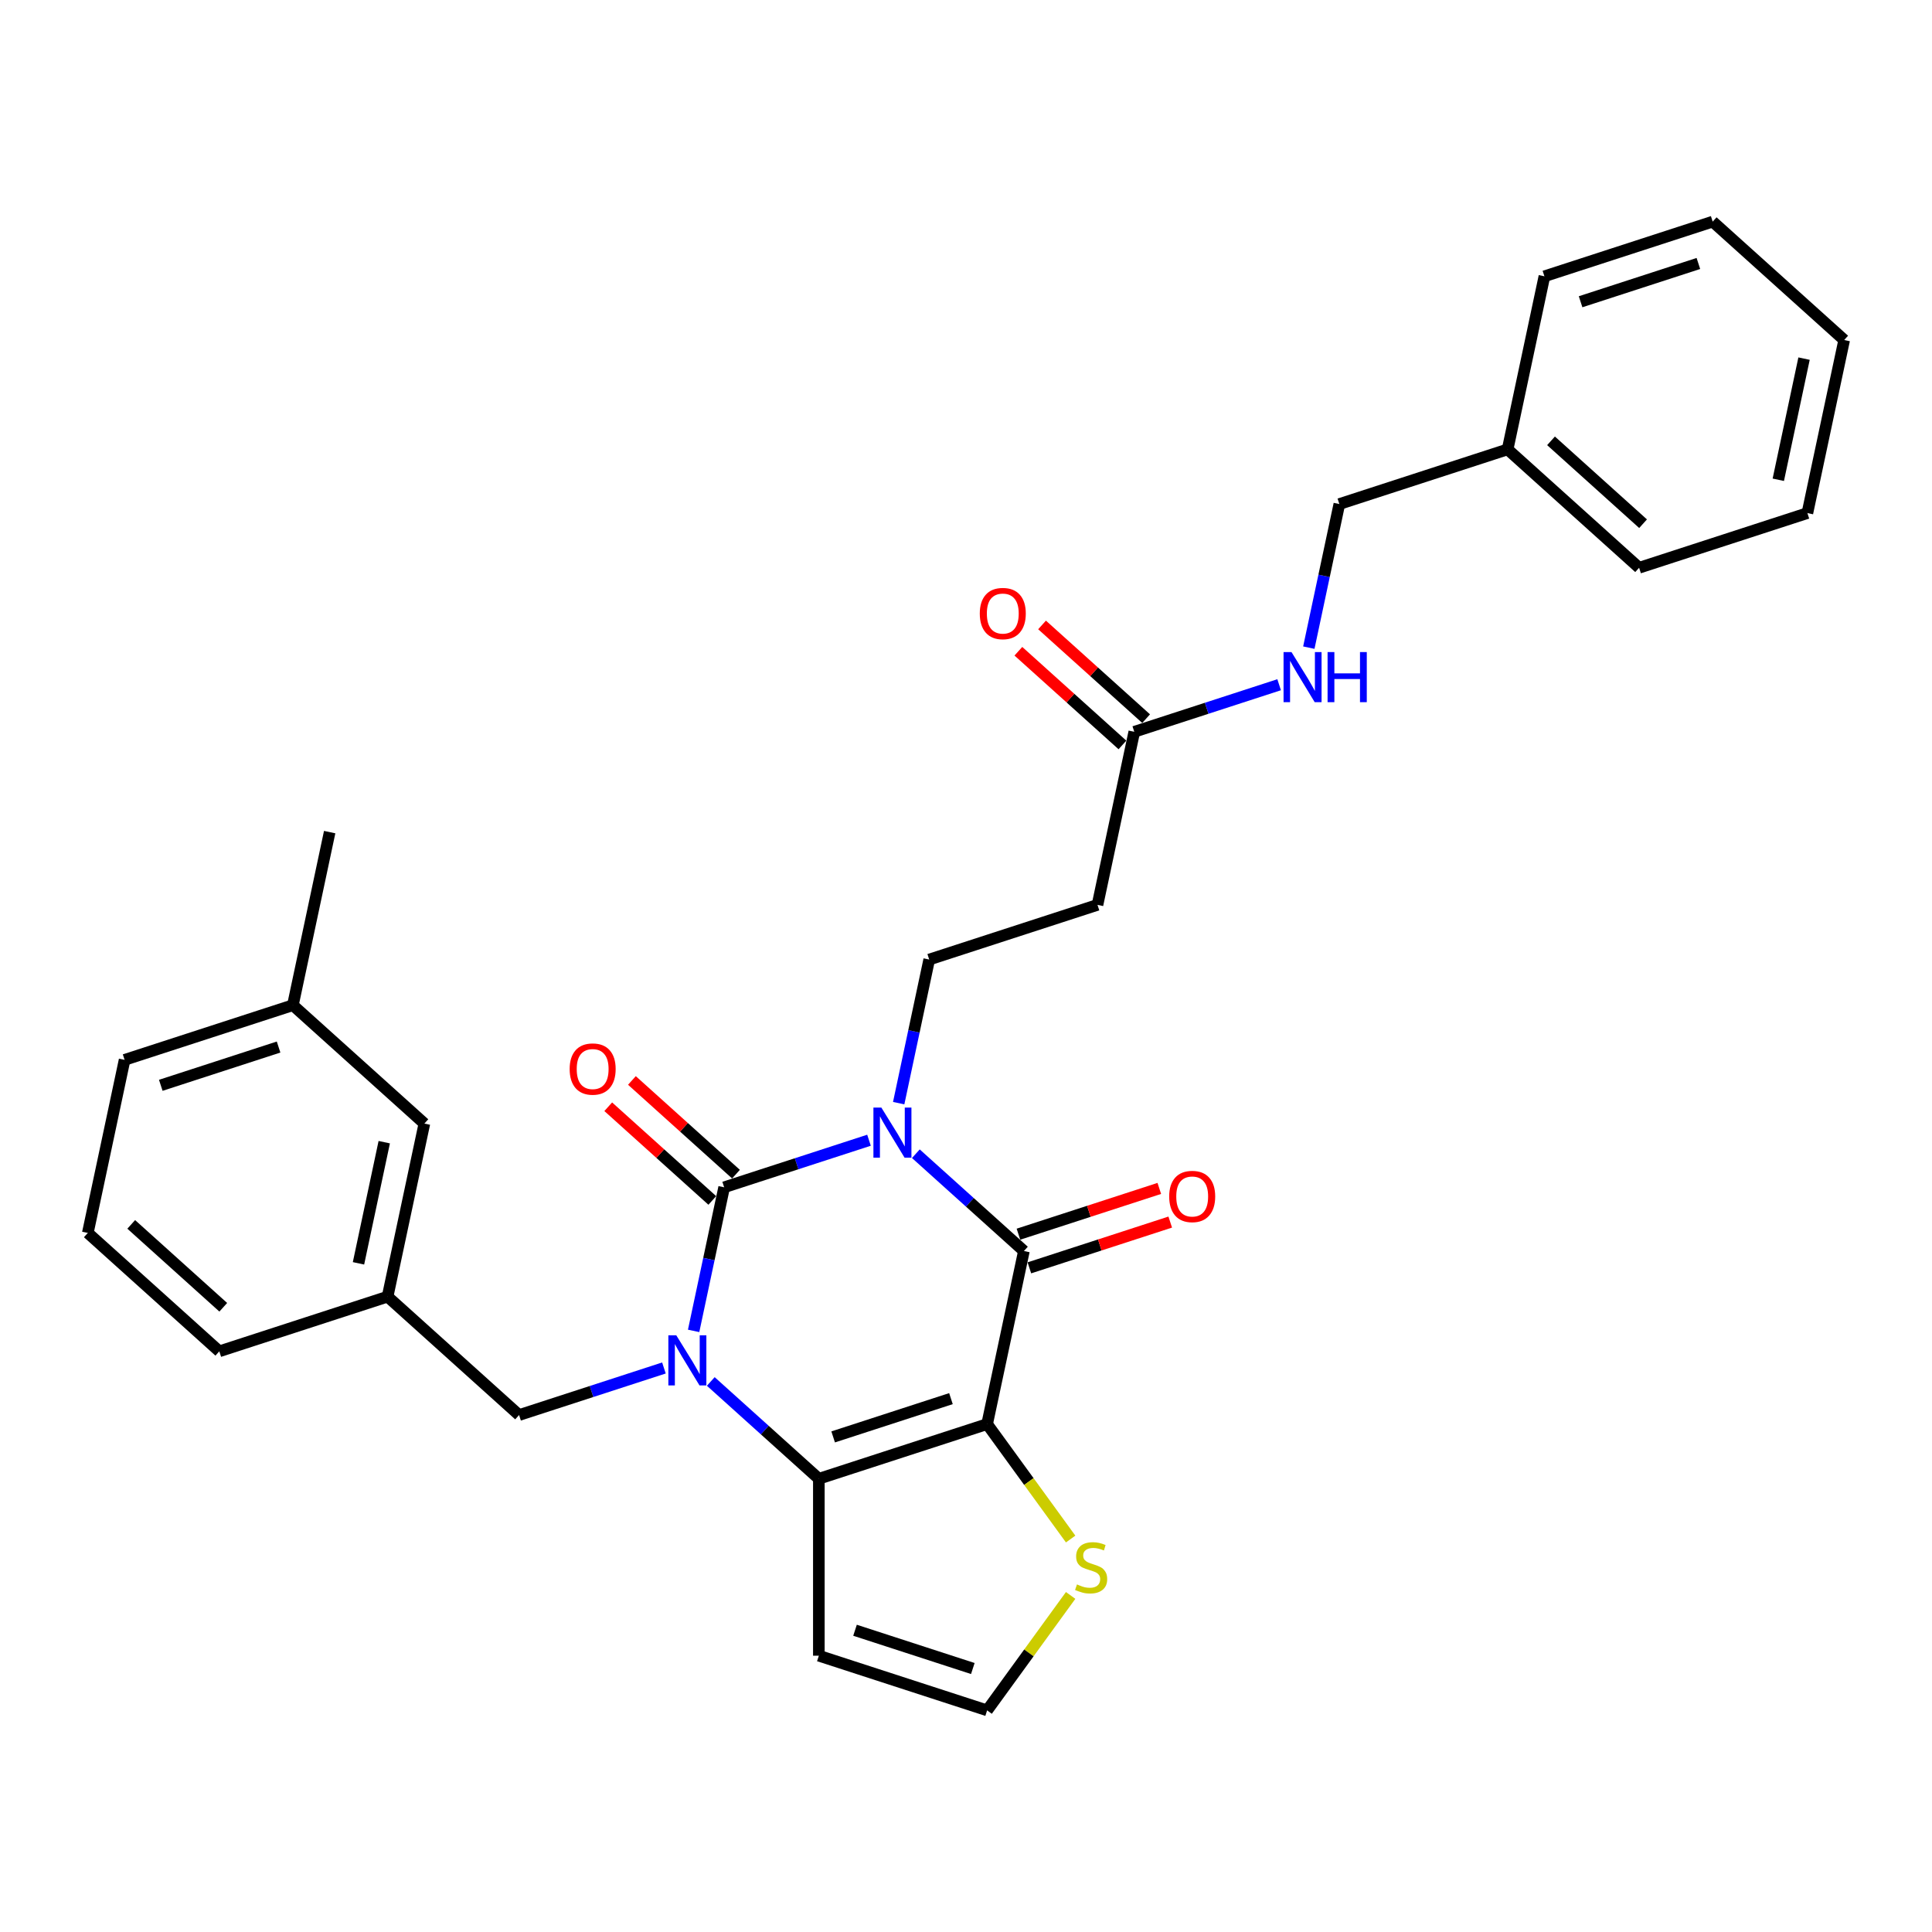 <?xml version='1.0' encoding='iso-8859-1'?>
<svg version='1.1' baseProfile='full'
              xmlns='http://www.w3.org/2000/svg'
                      xmlns:rdkit='http://www.rdkit.org/xml'
                      xmlns:xlink='http://www.w3.org/1999/xlink'
                  xml:space='preserve'
width='1000px' height='1000px' viewBox='0 0 1000 1000'>
<!-- END OF HEADER -->
<rect style='opacity:1.0;fill:#FFFFFF;stroke:none' width='1000' height='1000' x='0' y='0'> </rect>
<path class='bond-0' d='M 449.792,590.181 L 412.304,602.362' style='fill:none;fill-rule:evenodd;stroke:#0000FF;stroke-width:6px;stroke-linecap:butt;stroke-linejoin:miter;stroke-opacity:1' />
<path class='bond-0' d='M 412.304,602.362 L 374.817,614.542' style='fill:none;fill-rule:evenodd;stroke:#000000;stroke-width:6px;stroke-linecap:butt;stroke-linejoin:miter;stroke-opacity:1' />
<path class='bond-3' d='M 474.043,597.159 L 502.01,622.341' style='fill:none;fill-rule:evenodd;stroke:#0000FF;stroke-width:6px;stroke-linecap:butt;stroke-linejoin:miter;stroke-opacity:1' />
<path class='bond-3' d='M 502.01,622.341 L 529.977,647.523' style='fill:none;fill-rule:evenodd;stroke:#000000;stroke-width:6px;stroke-linecap:butt;stroke-linejoin:miter;stroke-opacity:1' />
<path class='bond-5' d='M 465.161,570.984 L 473.06,533.822' style='fill:none;fill-rule:evenodd;stroke:#0000FF;stroke-width:6px;stroke-linecap:butt;stroke-linejoin:miter;stroke-opacity:1' />
<path class='bond-5' d='M 473.06,533.822 L 480.959,496.66' style='fill:none;fill-rule:evenodd;stroke:#000000;stroke-width:6px;stroke-linecap:butt;stroke-linejoin:miter;stroke-opacity:1' />
<path class='bond-1' d='M 374.817,614.542 L 366.918,651.704' style='fill:none;fill-rule:evenodd;stroke:#000000;stroke-width:6px;stroke-linecap:butt;stroke-linejoin:miter;stroke-opacity:1' />
<path class='bond-1' d='M 366.918,651.704 L 359.019,688.866' style='fill:none;fill-rule:evenodd;stroke:#0000FF;stroke-width:6px;stroke-linecap:butt;stroke-linejoin:miter;stroke-opacity:1' />
<path class='bond-11' d='M 380.945,607.736 L 354.013,583.487' style='fill:none;fill-rule:evenodd;stroke:#000000;stroke-width:6px;stroke-linecap:butt;stroke-linejoin:miter;stroke-opacity:1' />
<path class='bond-11' d='M 354.013,583.487 L 327.081,559.237' style='fill:none;fill-rule:evenodd;stroke:#FF0000;stroke-width:6px;stroke-linecap:butt;stroke-linejoin:miter;stroke-opacity:1' />
<path class='bond-11' d='M 368.689,621.348 L 341.756,597.098' style='fill:none;fill-rule:evenodd;stroke:#000000;stroke-width:6px;stroke-linecap:butt;stroke-linejoin:miter;stroke-opacity:1' />
<path class='bond-11' d='M 341.756,597.098 L 314.824,572.849' style='fill:none;fill-rule:evenodd;stroke:#FF0000;stroke-width:6px;stroke-linecap:butt;stroke-linejoin:miter;stroke-opacity:1' />
<path class='bond-8' d='M 343.65,708.064 L 306.162,720.245' style='fill:none;fill-rule:evenodd;stroke:#0000FF;stroke-width:6px;stroke-linecap:butt;stroke-linejoin:miter;stroke-opacity:1' />
<path class='bond-8' d='M 306.162,720.245 L 268.675,732.425' style='fill:none;fill-rule:evenodd;stroke:#000000;stroke-width:6px;stroke-linecap:butt;stroke-linejoin:miter;stroke-opacity:1' />
<path class='bond-30' d='M 367.901,715.042 L 395.868,740.224' style='fill:none;fill-rule:evenodd;stroke:#0000FF;stroke-width:6px;stroke-linecap:butt;stroke-linejoin:miter;stroke-opacity:1' />
<path class='bond-30' d='M 395.868,740.224 L 423.835,765.405' style='fill:none;fill-rule:evenodd;stroke:#000000;stroke-width:6px;stroke-linecap:butt;stroke-linejoin:miter;stroke-opacity:1' />
<path class='bond-2' d='M 510.936,737.105 L 529.977,647.523' style='fill:none;fill-rule:evenodd;stroke:#000000;stroke-width:6px;stroke-linecap:butt;stroke-linejoin:miter;stroke-opacity:1' />
<path class='bond-4' d='M 510.936,737.105 L 423.835,765.405' style='fill:none;fill-rule:evenodd;stroke:#000000;stroke-width:6px;stroke-linecap:butt;stroke-linejoin:miter;stroke-opacity:1' />
<path class='bond-4' d='M 492.211,723.93 L 431.24,743.74' style='fill:none;fill-rule:evenodd;stroke:#000000;stroke-width:6px;stroke-linecap:butt;stroke-linejoin:miter;stroke-opacity:1' />
<path class='bond-6' d='M 510.936,737.105 L 532.549,766.852' style='fill:none;fill-rule:evenodd;stroke:#000000;stroke-width:6px;stroke-linecap:butt;stroke-linejoin:miter;stroke-opacity:1' />
<path class='bond-6' d='M 532.549,766.852 L 554.162,796.6' style='fill:none;fill-rule:evenodd;stroke:#CCCC00;stroke-width:6px;stroke-linecap:butt;stroke-linejoin:miter;stroke-opacity:1' />
<path class='bond-13' d='M 532.807,656.233 L 569.26,644.389' style='fill:none;fill-rule:evenodd;stroke:#000000;stroke-width:6px;stroke-linecap:butt;stroke-linejoin:miter;stroke-opacity:1' />
<path class='bond-13' d='M 569.26,644.389 L 605.713,632.544' style='fill:none;fill-rule:evenodd;stroke:#FF0000;stroke-width:6px;stroke-linecap:butt;stroke-linejoin:miter;stroke-opacity:1' />
<path class='bond-13' d='M 527.147,638.813 L 563.6,626.968' style='fill:none;fill-rule:evenodd;stroke:#000000;stroke-width:6px;stroke-linecap:butt;stroke-linejoin:miter;stroke-opacity:1' />
<path class='bond-13' d='M 563.6,626.968 L 600.053,615.124' style='fill:none;fill-rule:evenodd;stroke:#FF0000;stroke-width:6px;stroke-linecap:butt;stroke-linejoin:miter;stroke-opacity:1' />
<path class='bond-7' d='M 423.835,765.405 L 423.835,856.989' style='fill:none;fill-rule:evenodd;stroke:#000000;stroke-width:6px;stroke-linecap:butt;stroke-linejoin:miter;stroke-opacity:1' />
<path class='bond-9' d='M 480.959,496.66 L 568.06,468.359' style='fill:none;fill-rule:evenodd;stroke:#000000;stroke-width:6px;stroke-linecap:butt;stroke-linejoin:miter;stroke-opacity:1' />
<path class='bond-12' d='M 554.162,825.794 L 532.549,855.542' style='fill:none;fill-rule:evenodd;stroke:#CCCC00;stroke-width:6px;stroke-linecap:butt;stroke-linejoin:miter;stroke-opacity:1' />
<path class='bond-12' d='M 532.549,855.542 L 510.936,885.289' style='fill:none;fill-rule:evenodd;stroke:#000000;stroke-width:6px;stroke-linecap:butt;stroke-linejoin:miter;stroke-opacity:1' />
<path class='bond-31' d='M 423.835,856.989 L 510.936,885.289' style='fill:none;fill-rule:evenodd;stroke:#000000;stroke-width:6px;stroke-linecap:butt;stroke-linejoin:miter;stroke-opacity:1' />
<path class='bond-31' d='M 442.56,843.814 L 503.531,863.624' style='fill:none;fill-rule:evenodd;stroke:#000000;stroke-width:6px;stroke-linecap:butt;stroke-linejoin:miter;stroke-opacity:1' />
<path class='bond-16' d='M 268.675,732.425 L 200.615,671.144' style='fill:none;fill-rule:evenodd;stroke:#000000;stroke-width:6px;stroke-linecap:butt;stroke-linejoin:miter;stroke-opacity:1' />
<path class='bond-10' d='M 568.06,468.359 L 587.101,378.777' style='fill:none;fill-rule:evenodd;stroke:#000000;stroke-width:6px;stroke-linecap:butt;stroke-linejoin:miter;stroke-opacity:1' />
<path class='bond-14' d='M 587.101,378.777 L 624.588,366.596' style='fill:none;fill-rule:evenodd;stroke:#000000;stroke-width:6px;stroke-linecap:butt;stroke-linejoin:miter;stroke-opacity:1' />
<path class='bond-14' d='M 624.588,366.596 L 662.076,354.416' style='fill:none;fill-rule:evenodd;stroke:#0000FF;stroke-width:6px;stroke-linecap:butt;stroke-linejoin:miter;stroke-opacity:1' />
<path class='bond-15' d='M 593.229,371.971 L 566.297,347.721' style='fill:none;fill-rule:evenodd;stroke:#000000;stroke-width:6px;stroke-linecap:butt;stroke-linejoin:miter;stroke-opacity:1' />
<path class='bond-15' d='M 566.297,347.721 L 539.365,323.471' style='fill:none;fill-rule:evenodd;stroke:#FF0000;stroke-width:6px;stroke-linecap:butt;stroke-linejoin:miter;stroke-opacity:1' />
<path class='bond-15' d='M 580.973,385.583 L 554.041,361.333' style='fill:none;fill-rule:evenodd;stroke:#000000;stroke-width:6px;stroke-linecap:butt;stroke-linejoin:miter;stroke-opacity:1' />
<path class='bond-15' d='M 554.041,361.333 L 527.109,337.083' style='fill:none;fill-rule:evenodd;stroke:#FF0000;stroke-width:6px;stroke-linecap:butt;stroke-linejoin:miter;stroke-opacity:1' />
<path class='bond-18' d='M 677.445,335.218 L 685.344,298.056' style='fill:none;fill-rule:evenodd;stroke:#0000FF;stroke-width:6px;stroke-linecap:butt;stroke-linejoin:miter;stroke-opacity:1' />
<path class='bond-18' d='M 685.344,298.056 L 693.243,260.894' style='fill:none;fill-rule:evenodd;stroke:#000000;stroke-width:6px;stroke-linecap:butt;stroke-linejoin:miter;stroke-opacity:1' />
<path class='bond-17' d='M 200.615,671.144 L 219.656,581.562' style='fill:none;fill-rule:evenodd;stroke:#000000;stroke-width:6px;stroke-linecap:butt;stroke-linejoin:miter;stroke-opacity:1' />
<path class='bond-17' d='M 185.555,653.898 L 198.884,591.191' style='fill:none;fill-rule:evenodd;stroke:#000000;stroke-width:6px;stroke-linecap:butt;stroke-linejoin:miter;stroke-opacity:1' />
<path class='bond-22' d='M 200.615,671.144 L 113.514,699.445' style='fill:none;fill-rule:evenodd;stroke:#000000;stroke-width:6px;stroke-linecap:butt;stroke-linejoin:miter;stroke-opacity:1' />
<path class='bond-19' d='M 219.656,581.562 L 151.597,520.281' style='fill:none;fill-rule:evenodd;stroke:#000000;stroke-width:6px;stroke-linecap:butt;stroke-linejoin:miter;stroke-opacity:1' />
<path class='bond-20' d='M 693.243,260.894 L 780.344,232.593' style='fill:none;fill-rule:evenodd;stroke:#000000;stroke-width:6px;stroke-linecap:butt;stroke-linejoin:miter;stroke-opacity:1' />
<path class='bond-24' d='M 151.597,520.281 L 170.638,430.699' style='fill:none;fill-rule:evenodd;stroke:#000000;stroke-width:6px;stroke-linecap:butt;stroke-linejoin:miter;stroke-opacity:1' />
<path class='bond-32' d='M 151.597,520.281 L 64.496,548.582' style='fill:none;fill-rule:evenodd;stroke:#000000;stroke-width:6px;stroke-linecap:butt;stroke-linejoin:miter;stroke-opacity:1' />
<path class='bond-32' d='M 144.192,541.946 L 83.221,561.757' style='fill:none;fill-rule:evenodd;stroke:#000000;stroke-width:6px;stroke-linecap:butt;stroke-linejoin:miter;stroke-opacity:1' />
<path class='bond-25' d='M 780.344,232.593 L 848.403,293.874' style='fill:none;fill-rule:evenodd;stroke:#000000;stroke-width:6px;stroke-linecap:butt;stroke-linejoin:miter;stroke-opacity:1' />
<path class='bond-25' d='M 802.809,228.174 L 850.451,271.07' style='fill:none;fill-rule:evenodd;stroke:#000000;stroke-width:6px;stroke-linecap:butt;stroke-linejoin:miter;stroke-opacity:1' />
<path class='bond-26' d='M 780.344,232.593 L 799.385,143.011' style='fill:none;fill-rule:evenodd;stroke:#000000;stroke-width:6px;stroke-linecap:butt;stroke-linejoin:miter;stroke-opacity:1' />
<path class='bond-21' d='M 45.455,638.163 L 113.514,699.445' style='fill:none;fill-rule:evenodd;stroke:#000000;stroke-width:6px;stroke-linecap:butt;stroke-linejoin:miter;stroke-opacity:1' />
<path class='bond-21' d='M 67.92,633.744 L 115.561,676.641' style='fill:none;fill-rule:evenodd;stroke:#000000;stroke-width:6px;stroke-linecap:butt;stroke-linejoin:miter;stroke-opacity:1' />
<path class='bond-23' d='M 45.455,638.163 L 64.496,548.582' style='fill:none;fill-rule:evenodd;stroke:#000000;stroke-width:6px;stroke-linecap:butt;stroke-linejoin:miter;stroke-opacity:1' />
<path class='bond-28' d='M 848.403,293.874 L 935.504,265.574' style='fill:none;fill-rule:evenodd;stroke:#000000;stroke-width:6px;stroke-linecap:butt;stroke-linejoin:miter;stroke-opacity:1' />
<path class='bond-27' d='M 799.385,143.011 L 886.486,114.711' style='fill:none;fill-rule:evenodd;stroke:#000000;stroke-width:6px;stroke-linecap:butt;stroke-linejoin:miter;stroke-opacity:1' />
<path class='bond-27' d='M 818.11,156.186 L 879.081,136.376' style='fill:none;fill-rule:evenodd;stroke:#000000;stroke-width:6px;stroke-linecap:butt;stroke-linejoin:miter;stroke-opacity:1' />
<path class='bond-29' d='M 886.486,114.711 L 954.545,175.992' style='fill:none;fill-rule:evenodd;stroke:#000000;stroke-width:6px;stroke-linecap:butt;stroke-linejoin:miter;stroke-opacity:1' />
<path class='bond-33' d='M 935.504,265.574 L 954.545,175.992' style='fill:none;fill-rule:evenodd;stroke:#000000;stroke-width:6px;stroke-linecap:butt;stroke-linejoin:miter;stroke-opacity:1' />
<path class='bond-33' d='M 920.444,248.328 L 933.773,185.621' style='fill:none;fill-rule:evenodd;stroke:#000000;stroke-width:6px;stroke-linecap:butt;stroke-linejoin:miter;stroke-opacity:1' />
<path  class='atom-0' d='M 456.184 573.273
L 464.683 587.011
Q 465.526 588.366, 466.881 590.821
Q 468.237 593.275, 468.31 593.422
L 468.31 573.273
L 471.754 573.273
L 471.754 599.21
L 468.2 599.21
L 459.078 584.19
Q 458.016 582.432, 456.88 580.417
Q 455.781 578.402, 455.452 577.779
L 455.452 599.21
L 452.082 599.21
L 452.082 573.273
L 456.184 573.273
' fill='#0000FF'/>
<path  class='atom-2' d='M 350.042 691.156
L 358.541 704.893
Q 359.384 706.249, 360.739 708.703
Q 362.095 711.158, 362.168 711.304
L 362.168 691.156
L 365.612 691.156
L 365.612 717.092
L 362.058 717.092
L 352.936 702.073
Q 351.874 700.314, 350.738 698.3
Q 349.639 696.285, 349.31 695.662
L 349.31 717.092
L 345.939 717.092
L 345.939 691.156
L 350.042 691.156
' fill='#0000FF'/>
<path  class='atom-7' d='M 557.441 820.099
Q 557.734 820.209, 558.943 820.722
Q 560.151 821.234, 561.47 821.564
Q 562.826 821.857, 564.144 821.857
Q 566.599 821.857, 568.028 820.685
Q 569.456 819.476, 569.456 817.388
Q 569.456 815.959, 568.724 815.08
Q 568.028 814.201, 566.929 813.725
Q 565.83 813.248, 563.998 812.699
Q 561.69 812.003, 560.298 811.344
Q 558.943 810.684, 557.953 809.292
Q 557.001 807.9, 557.001 805.555
Q 557.001 802.295, 559.199 800.28
Q 561.434 798.265, 565.83 798.265
Q 568.834 798.265, 572.24 799.694
L 571.398 802.515
Q 568.284 801.233, 565.939 801.233
Q 563.412 801.233, 562.02 802.295
Q 560.628 803.321, 560.664 805.116
Q 560.664 806.508, 561.36 807.35
Q 562.093 808.193, 563.119 808.669
Q 564.181 809.146, 565.939 809.695
Q 568.284 810.428, 569.676 811.16
Q 571.068 811.893, 572.057 813.395
Q 573.083 814.86, 573.083 817.388
Q 573.083 820.978, 570.665 822.92
Q 568.284 824.825, 564.291 824.825
Q 561.983 824.825, 560.225 824.312
Q 558.503 823.835, 556.451 822.993
L 557.441 820.099
' fill='#CCCC00'/>
<path  class='atom-12' d='M 294.851 553.334
Q 294.851 547.107, 297.928 543.627
Q 301.006 540.146, 306.757 540.146
Q 312.509 540.146, 315.586 543.627
Q 318.663 547.107, 318.663 553.334
Q 318.663 559.635, 315.549 563.225
Q 312.435 566.779, 306.757 566.779
Q 301.042 566.779, 297.928 563.225
Q 294.851 559.672, 294.851 553.334
M 306.757 563.848
Q 310.713 563.848, 312.838 561.211
Q 315 558.536, 315 553.334
Q 315 548.242, 312.838 545.678
Q 310.713 543.077, 306.757 543.077
Q 302.801 543.077, 300.639 545.641
Q 298.515 548.206, 298.515 553.334
Q 298.515 558.573, 300.639 561.211
Q 302.801 563.848, 306.757 563.848
' fill='#FF0000'/>
<path  class='atom-14' d='M 605.172 619.295
Q 605.172 613.067, 608.249 609.587
Q 611.327 606.107, 617.078 606.107
Q 622.829 606.107, 625.907 609.587
Q 628.984 613.067, 628.984 619.295
Q 628.984 625.596, 625.87 629.186
Q 622.756 632.74, 617.078 632.74
Q 611.363 632.74, 608.249 629.186
Q 605.172 625.633, 605.172 619.295
M 617.078 629.809
Q 621.034 629.809, 623.159 627.171
Q 625.32 624.497, 625.32 619.295
Q 625.32 614.203, 623.159 611.639
Q 621.034 609.038, 617.078 609.038
Q 613.122 609.038, 610.96 611.602
Q 608.836 614.166, 608.836 619.295
Q 608.836 624.534, 610.96 627.171
Q 613.122 629.809, 617.078 629.809
' fill='#FF0000'/>
<path  class='atom-15' d='M 668.469 337.508
L 676.968 351.245
Q 677.81 352.601, 679.166 355.055
Q 680.521 357.51, 680.594 357.656
L 680.594 337.508
L 684.038 337.508
L 684.038 363.444
L 680.484 363.444
L 671.363 348.425
Q 670.3 346.666, 669.165 344.651
Q 668.066 342.637, 667.736 342.014
L 667.736 363.444
L 664.366 363.444
L 664.366 337.508
L 668.469 337.508
' fill='#0000FF'/>
<path  class='atom-15' d='M 687.152 337.508
L 690.668 337.508
L 690.668 348.534
L 703.93 348.534
L 703.93 337.508
L 707.446 337.508
L 707.446 363.444
L 703.93 363.444
L 703.93 351.465
L 690.668 351.465
L 690.668 363.444
L 687.152 363.444
L 687.152 337.508
' fill='#0000FF'/>
<path  class='atom-16' d='M 507.135 317.569
Q 507.135 311.341, 510.213 307.861
Q 513.29 304.381, 519.041 304.381
Q 524.793 304.381, 527.87 307.861
Q 530.947 311.341, 530.947 317.569
Q 530.947 323.87, 527.833 327.46
Q 524.719 331.013, 519.041 331.013
Q 513.326 331.013, 510.213 327.46
Q 507.135 323.907, 507.135 317.569
M 519.041 328.083
Q 522.998 328.083, 525.122 325.445
Q 527.284 322.771, 527.284 317.569
Q 527.284 312.477, 525.122 309.913
Q 522.998 307.312, 519.041 307.312
Q 515.085 307.312, 512.923 309.876
Q 510.799 312.44, 510.799 317.569
Q 510.799 322.808, 512.923 325.445
Q 515.085 328.083, 519.041 328.083
' fill='#FF0000'/>
</svg>
